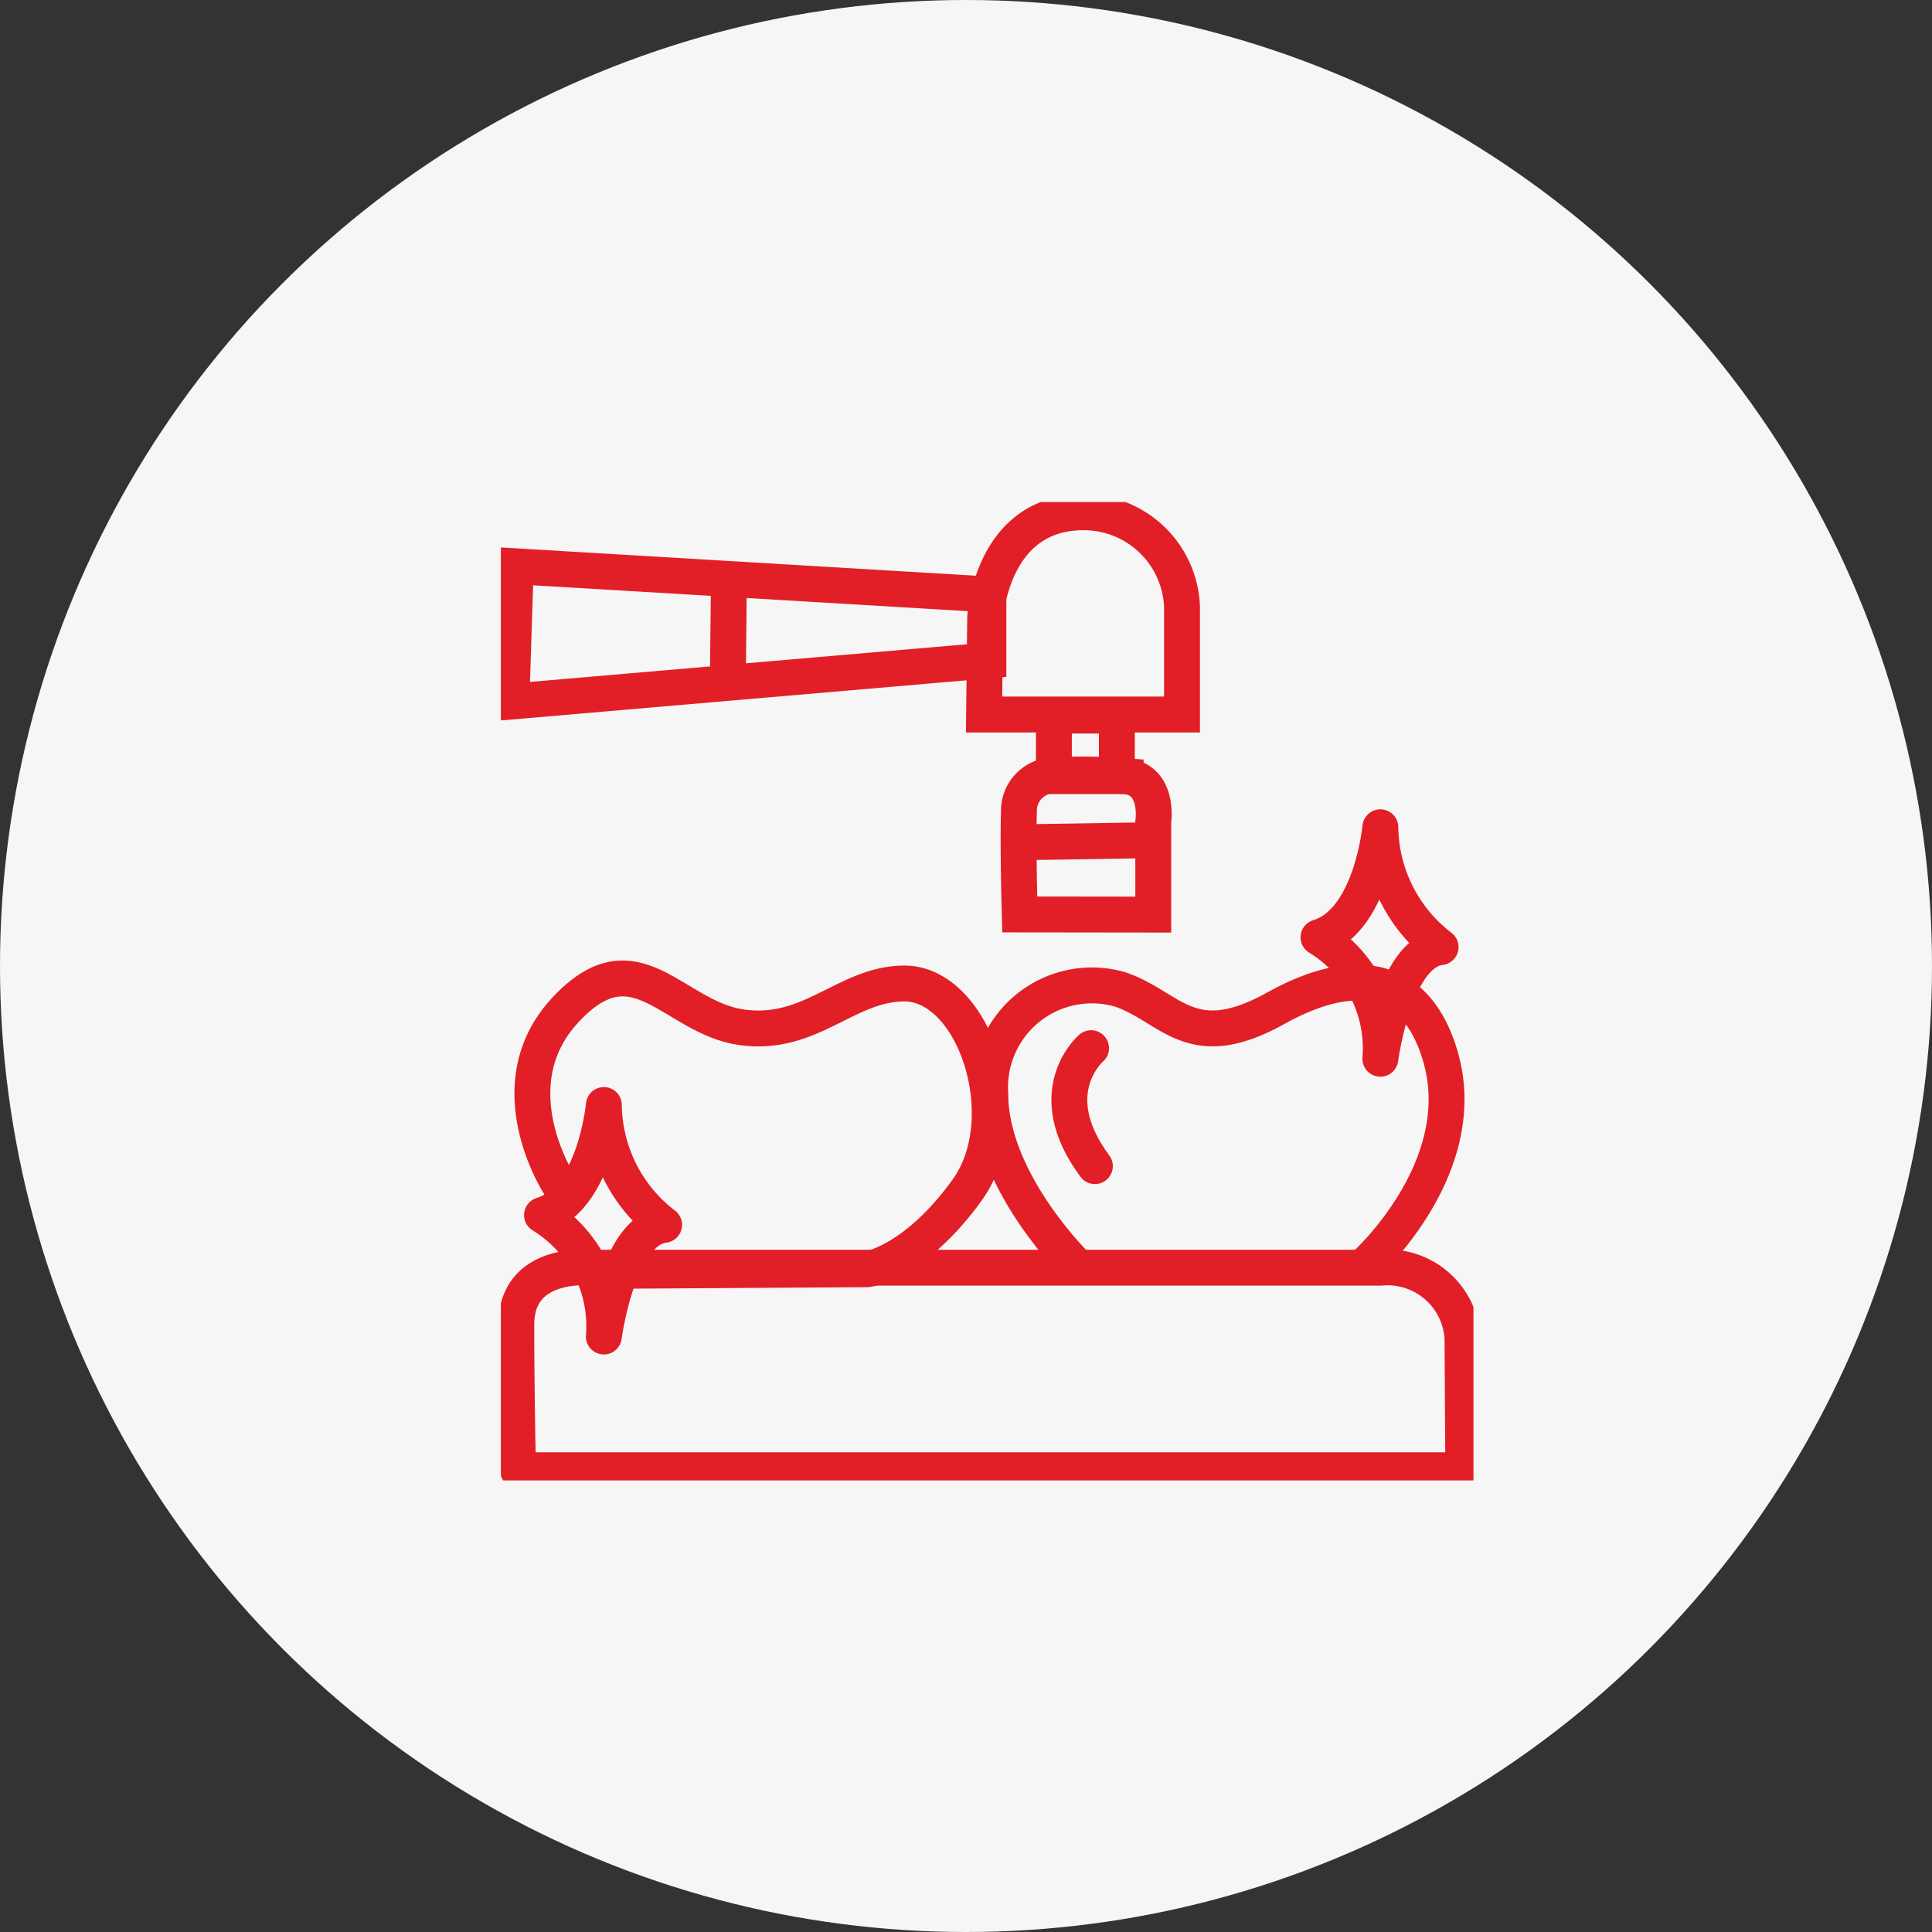 <svg xmlns="http://www.w3.org/2000/svg" xmlns:xlink="http://www.w3.org/1999/xlink" width="70" height="70" viewBox="0 0 70 70">
  <rect x="0" y="0" width="70" height="70" fill="#333333" stroke="none"/>
  <defs>
    <clipPath id="clip-path">
      <rect id="Rectangle_22735" data-name="Rectangle 22735" width="35.239" height="35.448" fill="none" stroke="#e21f26" stroke-width="1.3"/>
    </clipPath>
  </defs>
  <g id="Group_216306" data-name="Group 216306" transform="translate(-178 -4914)">
    <ellipse id="Ellipse_2091" data-name="Ellipse 2091" cx="35" cy="35" rx="35" ry="35" transform="translate(178 4914)" fill="#f6f6f6"/>
    <g id="Group_216305" data-name="Group 216305" transform="translate(196.148 4932.191)">
      <g id="Group_216304" data-name="Group 216304" clip-path="url(#clip-path)">
        <path id="Path_116590" data-name="Path 116590" d="M16.4,241.249s-2.357-3.585.2-6.342,3.9.279,6.4.624,3.756-1.564,5.862-1.589c2.556-.03,4.188,4.867,2.3,7.486s-3.608,2.868-3.608,2.868l-8.8.055" transform="translate(-14.269 -216.5)" fill="none" stroke="#e21f26" stroke-linecap="round" stroke-linejoin="round" stroke-width="1.3"/>
        <path id="Path_116591" data-name="Path 116591" d="M243.222,246s-3.1-3.033-3.1-6.2a3.691,3.691,0,0,1,4.688-3.791c1.861.62,2.551,2.413,5.653.689s5.218-1.022,6,1.861C257.537,242.551,253.7,246,253.7,246" transform="translate(-222.39 -218.357)" fill="none" stroke="#e21f26" stroke-miterlimit="10" stroke-width="1.3"/>
        <path id="Path_116592" data-name="Path 116592" d="M279.719,267.964s-1.861,1.585.138,4.274" transform="translate(-258.335 -248.178)" fill="none" stroke="#e21f26" stroke-linecap="round" stroke-linejoin="round" stroke-width="1.3"/>
        <path id="Path_116593" data-name="Path 116593" d="M22.459,32.554v2.39l-9.442.814-7.84.676.157-4.9,7.6.452Z" transform="translate(-4.795 -29.207)" fill="none" stroke="#e21f26" stroke-miterlimit="10" stroke-width="1.3"/>
        <line id="Line_42594" data-name="Line 42594" y1="3.439" x2="0.037" transform="translate(8.222 3.112)" fill="none" stroke="#e21f26" stroke-miterlimit="10" stroke-width="1.3"/>
        <path id="Path_116594" data-name="Path 116594" d="M237.1,12.328h7.171V8.409A3.562,3.562,0,0,0,240.705,5c-3.37,0-3.566,3.84-3.566,3.84Z" transform="translate(-219.593 -4.631)" fill="none" stroke="#e21f26" stroke-miterlimit="10" stroke-width="1.3"/>
        <rect id="Rectangle_22734" data-name="Rectangle 22734" width="2.282" height="2.194" transform="translate(20.036 7.736)" fill="none" stroke="#e21f26" stroke-miterlimit="10" stroke-width="1.3"/>
        <path id="Path_116595" data-name="Path 116595" d="M254.068,138.728l4.838.006v-3.37s.228-1.513-1-1.646a20.149,20.149,0,0,0-2.633-.032,1.288,1.288,0,0,0-1.235,1.325C254,136.3,254.068,138.728,254.068,138.728Z" transform="translate(-235.269 -123.787)" fill="none" stroke="#e21f26" stroke-miterlimit="10" stroke-width="1.3"/>
        <line id="Line_42595" data-name="Line 42595" x1="4.751" y2="0.074" transform="translate(18.719 12.253)" fill="none" stroke="#e21f26" stroke-miterlimit="10" stroke-width="1.3"/>
        <path id="Path_116596" data-name="Path 116596" d="M403.437,159.567s-.32,3.406-2.241,3.988a4.718,4.718,0,0,1,2.241,4.4s.5-3.842,2.183-4.046A5.546,5.546,0,0,1,403.437,159.567Z" transform="translate(-371.572 -147.785)" fill="none" stroke="#e21f26" stroke-linecap="round" stroke-linejoin="round" stroke-width="1.3"/>
        <path id="Path_116597" data-name="Path 116597" d="M22.422,295.859s-.32,3.406-2.241,3.988a4.718,4.718,0,0,1,2.241,4.4s.5-3.842,2.183-4.046a5.546,5.546,0,0,1-2.183-4.342Z" transform="translate(-18.691 -274.013)" fill="none" stroke="#e21f26" stroke-linecap="round" stroke-linejoin="round" stroke-width="1.3"/>
        <path id="Path_116598" data-name="Path 116598" d="M7.63,382.826H41.88l-.03-4.783a2.721,2.721,0,0,0-2.973-2.556H10.355s-2.786-.328-2.786,2.063S7.63,382.826,7.63,382.826Z" transform="translate(-7.01 -347.747)" fill="none" stroke="#e21f26" stroke-linecap="round" stroke-linejoin="round" stroke-width="1.3"/>
      </g>
    </g>
  </g>
</svg>
